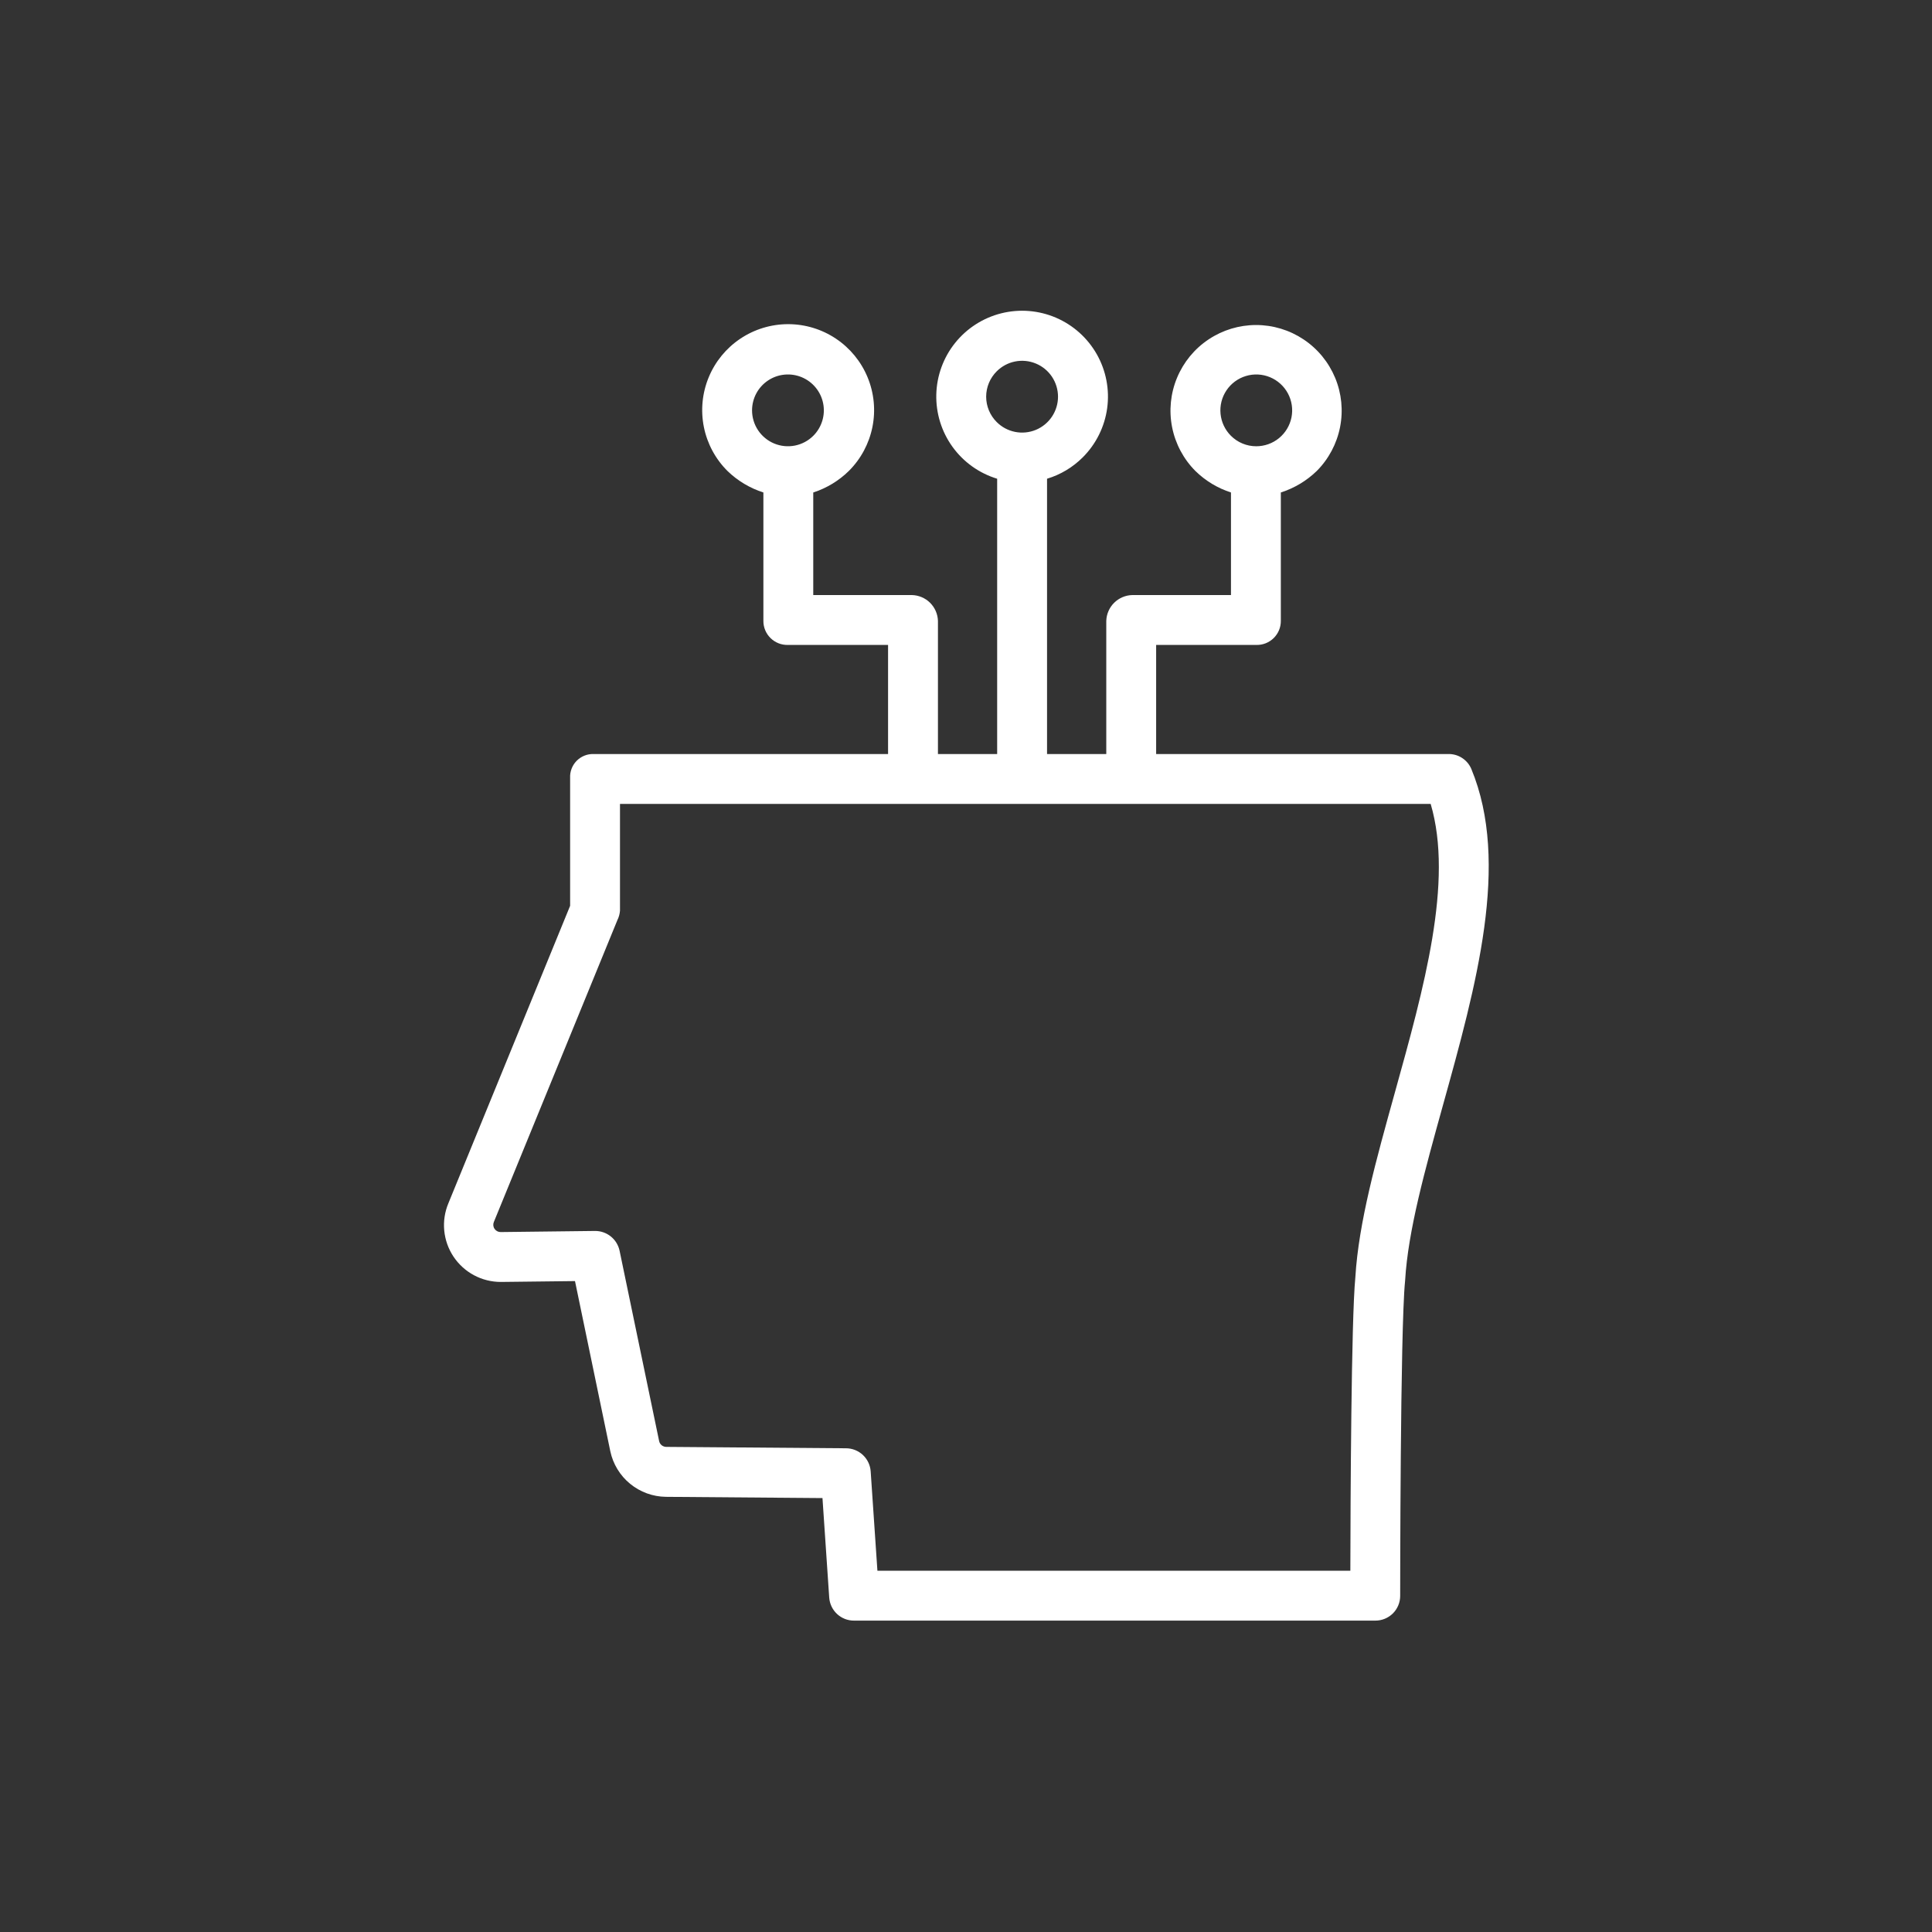 <svg width="115" height="115" viewBox="0 0 115 115" fill="none" xmlns="http://www.w3.org/2000/svg">
<rect x="0" y="0" width="115" height="115" fill="#333333" stroke="none"/>
<path d="M86.207 44.883H68.818V38.389H74.778C74.969 38.394 75.159 38.361 75.337 38.291C75.515 38.221 75.677 38.116 75.814 37.982C75.95 37.848 76.058 37.688 76.132 37.512C76.205 37.335 76.242 37.146 76.24 36.955V29.314C77.041 29.058 77.772 28.621 78.377 28.036C79.087 27.323 79.57 26.415 79.765 25.427C79.96 24.44 79.858 23.416 79.472 22.487C79.085 21.557 78.433 20.762 77.595 20.204C76.758 19.645 75.773 19.346 74.767 19.346C73.76 19.346 72.776 19.645 71.938 20.204C71.101 20.762 70.448 21.557 70.062 22.487C69.675 23.416 69.573 24.44 69.768 25.427C69.963 26.415 70.446 27.323 71.156 28.036C71.753 28.62 72.477 29.058 73.272 29.314V35.42H67.401C66.996 35.429 66.609 35.593 66.32 35.878C66.031 36.164 65.863 36.549 65.85 36.955V44.883H62.324V28.496C63.127 28.254 63.857 27.816 64.45 27.223C65.241 26.433 65.751 25.406 65.903 24.298C66.054 23.191 65.838 22.064 65.288 21.091C64.737 20.118 63.883 19.352 62.856 18.911C61.829 18.47 60.685 18.378 59.601 18.649C58.517 18.92 57.551 19.54 56.852 20.412C56.153 21.284 55.76 22.362 55.732 23.479C55.704 24.597 56.043 25.692 56.698 26.599C57.352 27.505 58.286 28.171 59.355 28.496V44.883H55.83V36.955C55.817 36.549 55.648 36.164 55.36 35.878C55.071 35.593 54.684 35.429 54.278 35.42H48.408V29.314C49.203 29.058 49.927 28.62 50.523 28.036C51.241 27.322 51.73 26.41 51.93 25.417C52.129 24.424 52.029 23.394 51.642 22.458C51.256 21.522 50.6 20.722 49.758 20.159C48.916 19.596 47.926 19.295 46.913 19.295C45.901 19.295 44.911 19.596 44.069 20.159C43.227 20.722 42.571 21.522 42.185 22.458C41.798 23.394 41.698 24.424 41.897 25.417C42.096 26.41 42.586 27.322 43.304 28.036C43.908 28.621 44.639 29.058 45.44 29.314V36.955C45.438 37.146 45.475 37.335 45.548 37.512C45.621 37.688 45.73 37.848 45.866 37.982C46.002 38.116 46.165 38.221 46.343 38.291C46.52 38.361 46.711 38.394 46.902 38.389H52.861V44.883H35.329C35.142 44.877 34.956 44.911 34.783 44.981C34.61 45.051 34.453 45.156 34.322 45.289C34.191 45.423 34.089 45.582 34.023 45.757C33.956 45.931 33.926 46.118 33.936 46.304V53.917L26.691 71.62C26.475 72.134 26.39 72.693 26.443 73.248C26.496 73.802 26.685 74.335 26.994 74.799C27.303 75.262 27.721 75.643 28.212 75.906C28.703 76.169 29.252 76.306 29.809 76.306H29.843L34.226 76.255L36.328 86.385C36.489 87.145 36.904 87.827 37.505 88.32C38.106 88.813 38.856 89.087 39.633 89.097L48.957 89.171L49.358 95.094C49.384 95.468 49.552 95.818 49.827 96.073C50.102 96.328 50.464 96.468 50.839 96.465H81.86C82.054 96.466 82.246 96.43 82.426 96.356C82.606 96.283 82.77 96.175 82.908 96.039C83.046 95.902 83.155 95.739 83.23 95.56C83.305 95.381 83.344 95.189 83.344 94.995C83.344 94.836 83.347 79.137 83.633 76.28C83.635 76.26 83.637 76.243 83.638 76.222C83.809 73.272 84.82 69.639 85.889 65.79C87.863 58.688 89.904 51.377 87.577 45.766C87.463 45.499 87.271 45.272 87.027 45.115C86.783 44.957 86.497 44.876 86.207 44.883ZM73.267 25.937C72.918 25.588 72.7 25.128 72.652 24.636C72.603 24.144 72.727 23.65 73.002 23.239C73.276 22.828 73.685 22.525 74.158 22.382C74.631 22.238 75.139 22.263 75.596 22.453C76.052 22.642 76.429 22.983 76.662 23.419C76.895 23.855 76.97 24.358 76.874 24.843C76.777 25.328 76.516 25.764 76.133 26.078C75.751 26.392 75.272 26.563 74.778 26.563C74.497 26.564 74.219 26.509 73.96 26.401C73.701 26.294 73.465 26.136 73.267 25.937ZM59.329 22.102C59.628 21.803 60.008 21.599 60.423 21.517C60.837 21.434 61.267 21.477 61.658 21.639C62.048 21.8 62.382 22.074 62.617 22.425C62.851 22.777 62.977 23.19 62.977 23.613C62.977 24.035 62.851 24.448 62.617 24.8C62.382 25.151 62.048 25.425 61.658 25.587C61.267 25.748 60.837 25.791 60.423 25.708C60.008 25.626 59.628 25.422 59.329 25.123C59.13 24.925 58.972 24.69 58.864 24.431C58.756 24.172 58.7 23.893 58.7 23.613C58.7 23.332 58.756 23.054 58.864 22.794C58.972 22.535 59.13 22.3 59.329 22.102ZM44.765 24.426C44.765 24.075 44.852 23.729 45.017 23.419C45.183 23.109 45.422 22.845 45.714 22.65C46.007 22.454 46.342 22.334 46.692 22.3C47.042 22.265 47.395 22.318 47.719 22.452C48.044 22.587 48.33 22.799 48.553 23.071C48.776 23.342 48.929 23.665 48.997 24.009C49.066 24.354 49.048 24.71 48.946 25.047C48.844 25.383 48.661 25.689 48.413 25.937C48.114 26.236 47.733 26.439 47.319 26.522C46.904 26.604 46.474 26.562 46.084 26.4C45.694 26.238 45.36 25.965 45.125 25.613C44.89 25.262 44.765 24.849 44.765 24.426H44.765ZM83.029 65.028C81.919 69.022 80.871 72.766 80.676 76.025C80.43 78.574 80.385 89.414 80.378 93.496H52.227L51.826 87.584C51.801 87.211 51.635 86.862 51.363 86.606C51.09 86.351 50.731 86.208 50.357 86.207L39.656 86.124C39.557 86.123 39.461 86.088 39.384 86.026C39.307 85.963 39.254 85.876 39.234 85.779L36.881 74.454C36.811 74.117 36.626 73.814 36.358 73.599C36.09 73.383 35.755 73.267 35.411 73.271L29.803 73.337C29.732 73.338 29.661 73.321 29.597 73.288C29.533 73.255 29.479 73.206 29.439 73.147C29.397 73.088 29.372 73.02 29.364 72.948C29.357 72.877 29.367 72.805 29.395 72.739L36.75 54.767C36.836 54.593 36.889 54.403 36.904 54.208V47.852H85.159C86.528 52.49 84.751 58.832 83.029 65.028Z" fill="white"/>
</svg>
